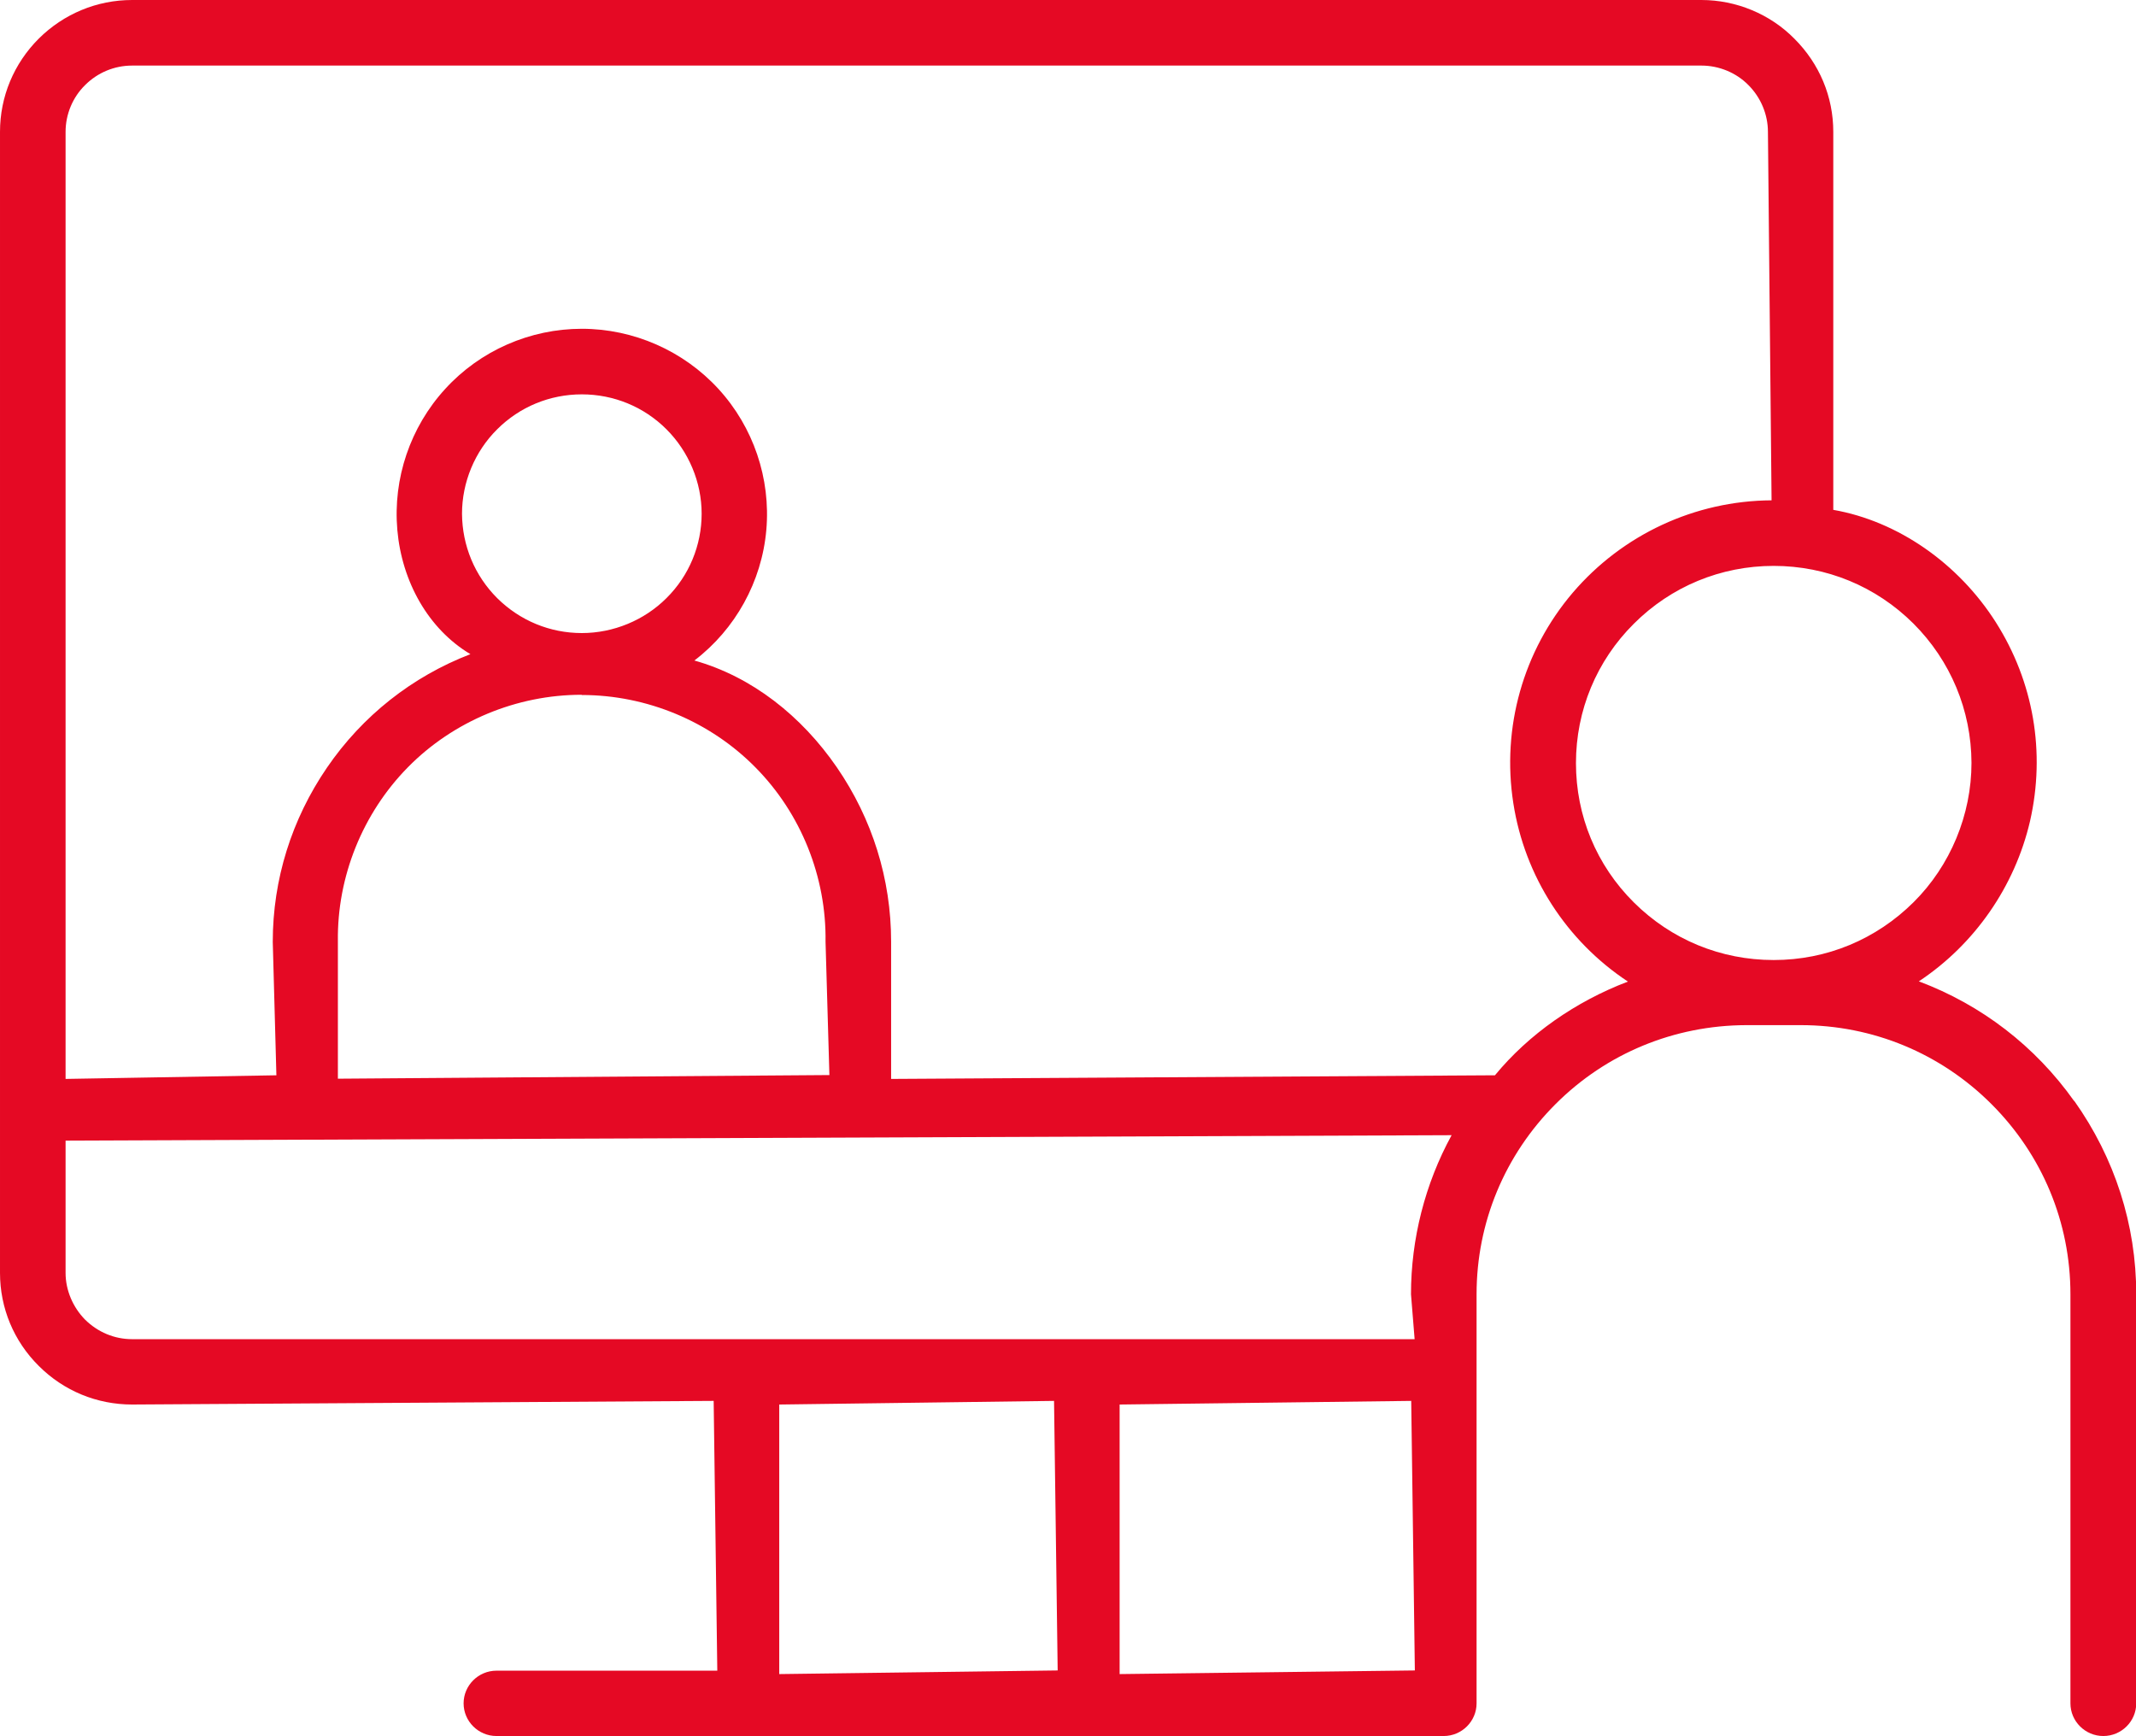 <svg viewBox="0 0 94.13 76.51" xmlns="http://www.w3.org/2000/svg"><path d="m91.4 48.52c-1.71-2.41-4.07-4.23-6.84-5.27 2.46-1.63 4.23-4.18 4.9-7.06.69-3.03.16-6.14-1.51-8.77-1.64-2.58-4.3-4.45-7.16-4.95v-16.66c0-1.55-.61-3-1.71-4.1-1.07-1.09-2.57-1.71-4.1-1.71h-69.16c-1.55 0-3.01.61-4.11 1.7-1.1 1.1-1.71 2.56-1.71 4.11v50.29c0 1.55.61 3.01 1.71 4.1 1.1 1.1 2.56 1.7 4.11 1.7l25.63-.16.16 11.89h-9.73c-.8 0-1.45.65-1.45 1.44s.65 1.44 1.45 1.44h41.74c.8 0 1.45-.65 1.45-1.44v-18.03c0-3.16 1.24-6.14 3.48-8.38s5.23-3.47 8.4-3.48h2.41c3.17 0 6.16 1.24 8.4 3.48s3.48 5.21 3.48 8.38v18.03c0 .79.65 1.44 1.45 1.44s1.45-.65 1.45-1.44v-18.03c0-3.07-.95-6.01-2.73-8.52zm-57.06 25.27v-11.89l12.11-.16.16 11.88-12.27.16zm15 0v-11.89l12.85-.16.16 11.88-13.01.16zm12.84-16.75.16 1.98h-56.52c-.78 0-1.51-.31-2.07-.86-.54-.55-.86-1.3-.86-2.06v-5.83l61.08-.24c-1.17 2.14-1.79 4.57-1.79 7.01zm-36.54-26.41c2.86 0 5.65 1.16 7.65 3.19 2.01 2.03 3.13 4.83 3.09 7.68l.17 5.88-21.66.16v-6.05c-.04-2.85 1.09-5.65 3.09-7.68s4.79-3.19 7.65-3.19zm-3.73-4.27c-.99-.99-1.54-2.31-1.55-3.72 0-1.38.56-2.74 1.55-3.72.99-.99 2.32-1.54 3.73-1.54s2.74.55 3.73 1.54c.98.98 1.55 2.33 1.55 3.72s-.55 2.73-1.55 3.72c-.98.98-2.34 1.54-3.73 1.54-1.41 0-2.73-.55-3.73-1.54zm43.97 21.03-26.61.16v-6.05c0-2.76-.83-5.41-2.39-7.68s-3.75-4-6.28-4.71c1.81-1.38 2.97-3.48 3.17-5.75s-.57-4.54-2.11-6.22-3.74-2.65-6.02-2.65-4.48.96-6.02 2.65c-1.54 1.68-2.31 3.95-2.11 6.22s1.36 4.36 3.22 5.47c-2.57.99-4.76 2.72-6.32 5s-2.39 4.93-2.39 7.68l.16 5.88-9.29.16v-41.74c0-.77.31-1.52.86-2.06.55-.55 1.29-.86 2.07-.86h69.16c.77 0 1.53.31 2.07.86.55.55.86 1.3.86 2.06l.16 16.24c-3.38.02-6.57 1.51-8.76 4.07-2.19 2.57-3.14 5.95-2.62 9.28.5 3.22 2.34 6.07 5.05 7.86-2.31.88-4.37 2.32-5.86 4.13zm12.28-5.08c-2.33 0-4.51-.9-6.16-2.54s-2.55-3.82-2.55-6.14.91-4.51 2.55-6.14c1.64-1.64 3.83-2.55 6.16-2.55s4.51.9 6.16 2.54c1.64 1.64 2.55 3.82 2.56 6.14 0 2.29-.93 4.53-2.55 6.14-1.65 1.64-3.83 2.55-6.16 2.55z" fill="#e50924"/></svg>